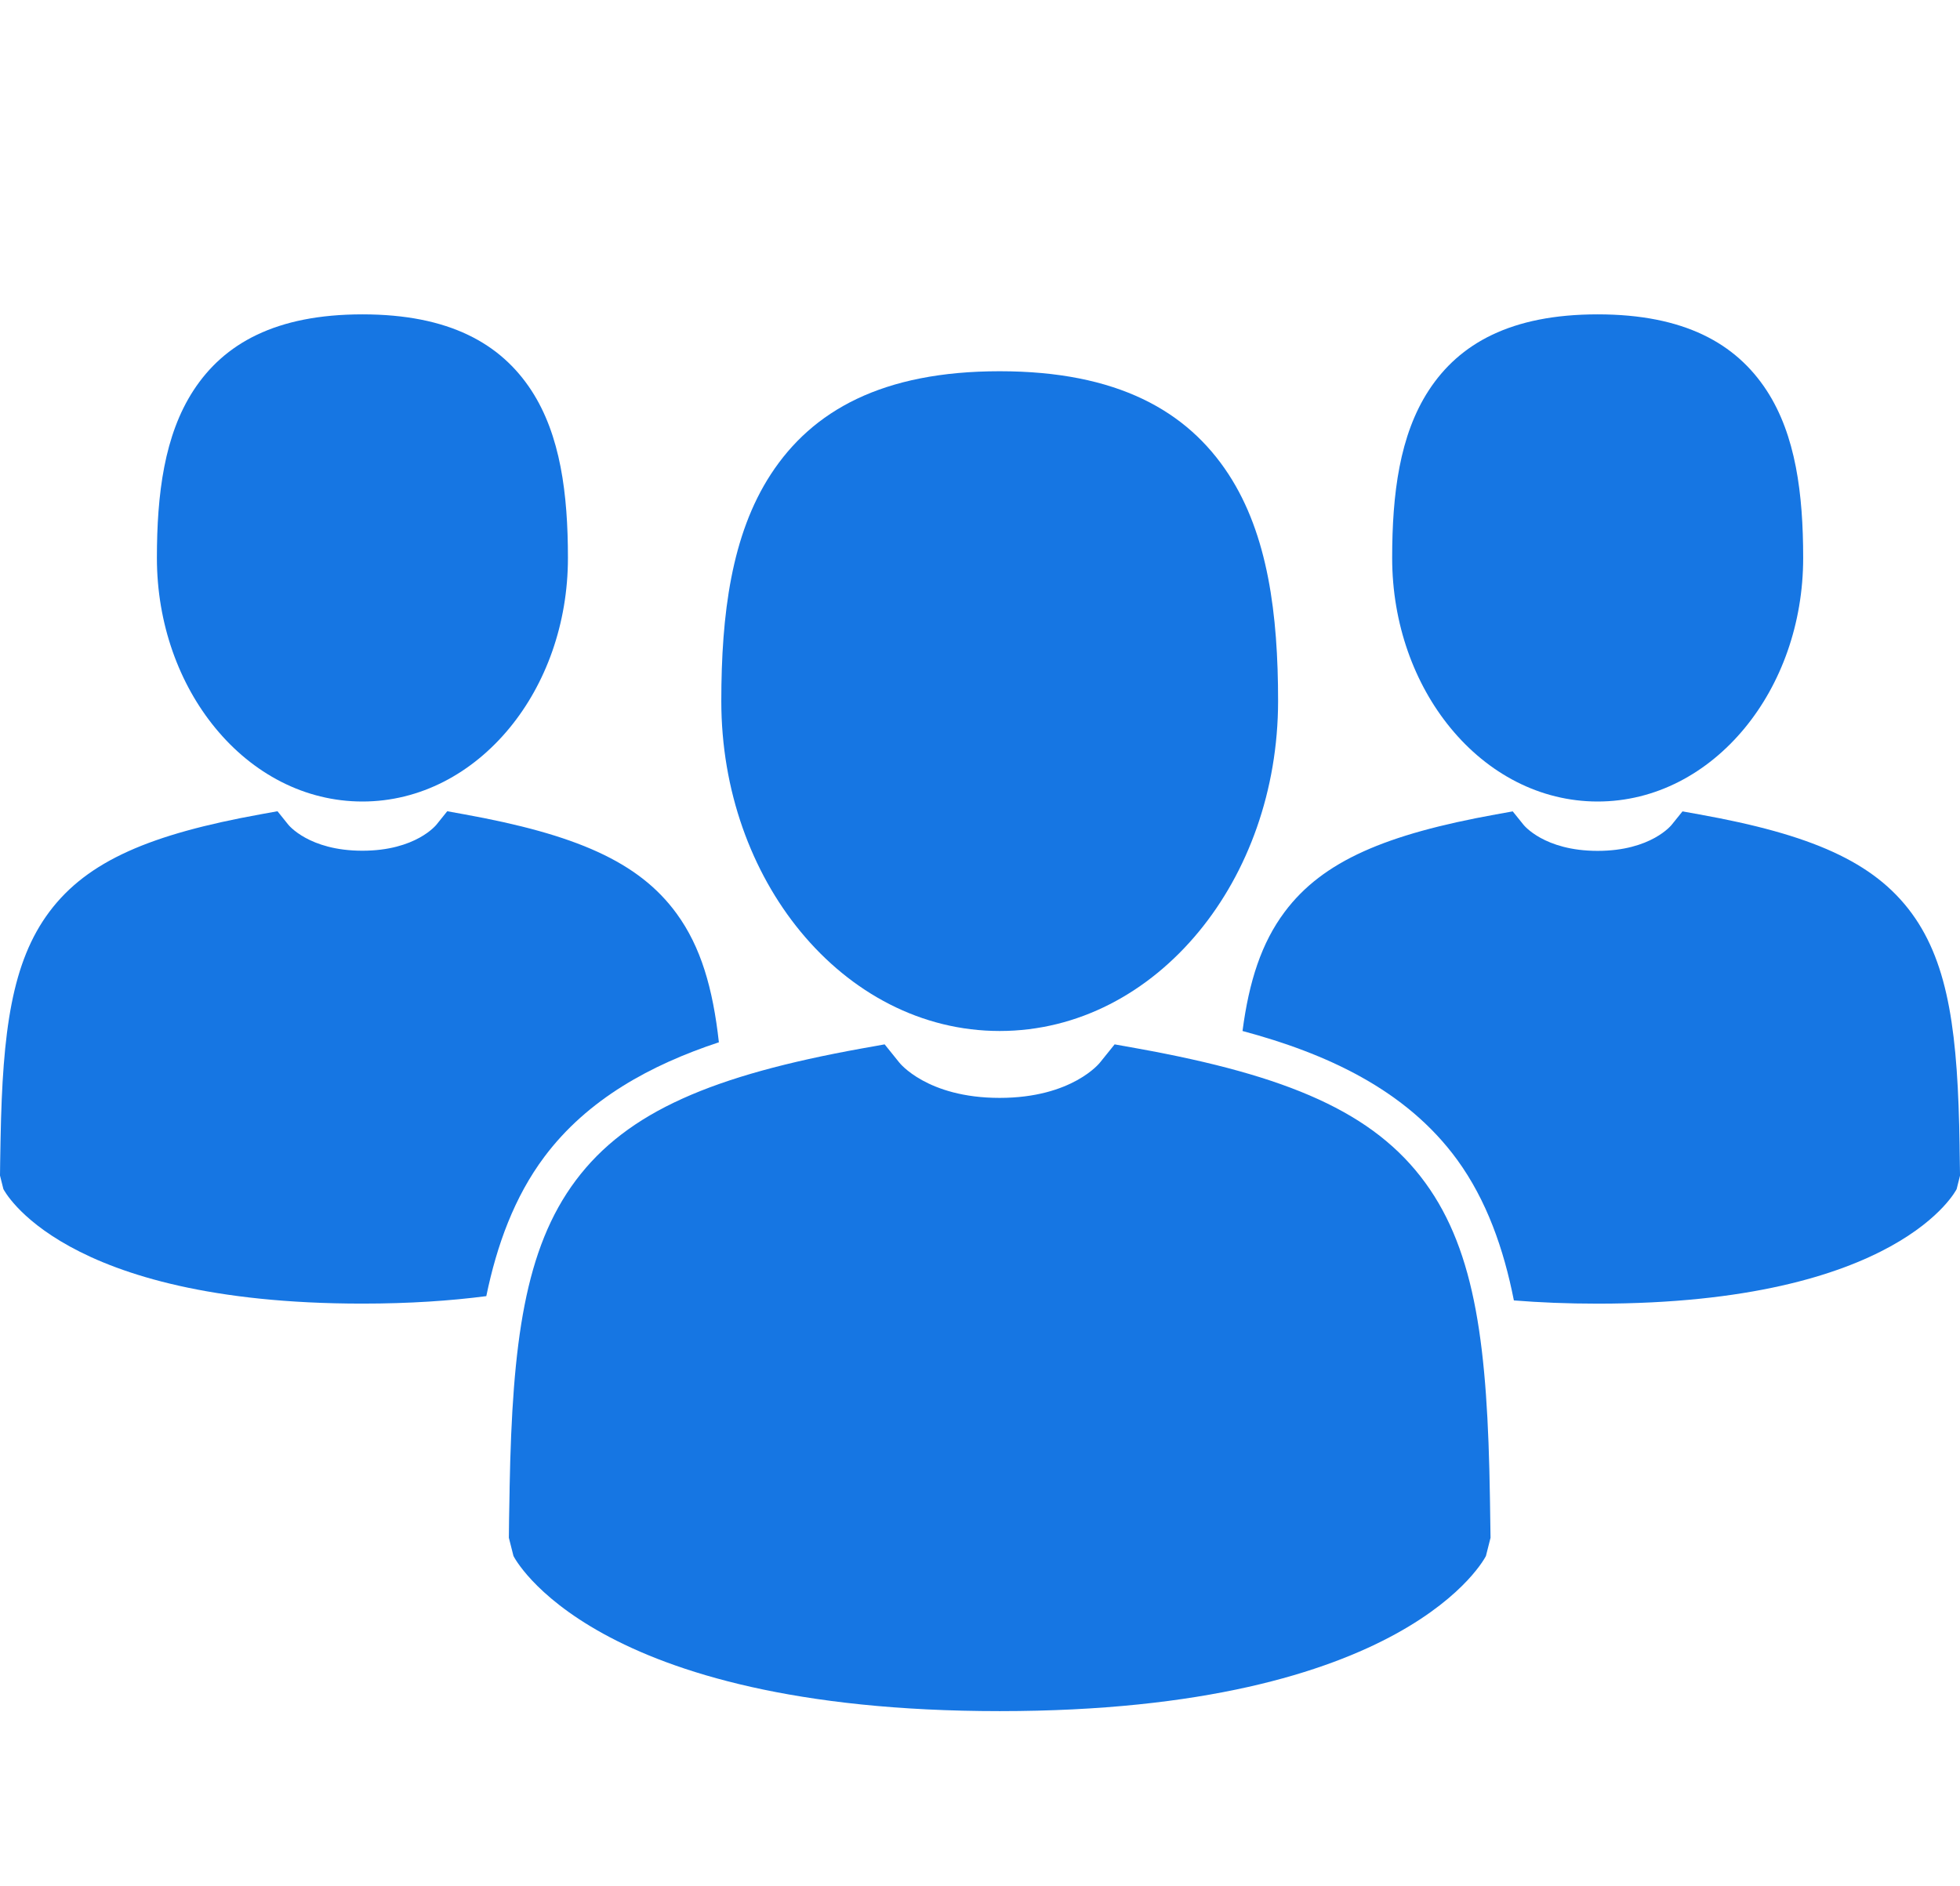 <svg width="80" height="77" viewBox="0 0 80 77" fill="none" xmlns="http://www.w3.org/2000/svg">
<g clip-path="url(#clip0_2171_858)">
<path d="M71.215 29.719C69.69 31.572 67.568 32.72 65.211 32.72C62.854 32.72 60.729 31.575 59.206 29.719C57.734 27.93 56.823 25.472 56.823 22.776C56.823 20.16 57.127 17.764 58.314 15.94C59.564 14.021 61.675 12.833 65.211 12.833C68.744 12.833 70.855 14.021 72.108 15.94C73.295 17.761 73.599 20.16 73.599 22.776C73.599 25.475 72.688 27.93 71.215 29.719ZM78.038 37.295C79.564 39.389 79.914 42.282 79.983 46.735L79.985 46.939C79.993 47.427 80.001 47.907 80.001 47.992L79.863 48.543C79.855 48.556 77.532 53.219 65.211 53.219C63.971 53.219 62.835 53.171 61.791 53.087C61.378 50.99 60.679 48.996 59.474 47.342C57.379 44.469 54.105 42.997 50.715 42.088C50.982 40.055 51.488 38.491 52.437 37.224C53.994 35.143 56.582 34.056 61.055 33.247L61.744 33.123L62.184 33.669C62.186 33.672 63.018 34.735 65.208 34.735C67.401 34.735 68.23 33.672 68.233 33.669L68.673 33.123L69.361 33.247C73.891 34.061 76.486 35.167 78.038 37.295Z" fill="#1676E3"/>
<path d="M20.797 29.719C19.272 31.572 17.15 32.72 14.793 32.72C12.435 32.72 10.311 31.575 8.788 29.719C7.316 27.93 6.404 25.472 6.404 22.776C6.404 20.16 6.709 17.764 7.896 15.94C9.146 14.021 11.257 12.833 14.793 12.833C18.326 12.833 20.437 14.021 21.69 15.94C22.876 17.761 23.181 20.16 23.181 22.776C23.181 25.475 22.27 27.93 20.797 29.719ZM27.617 37.295C28.603 38.647 29.096 40.331 29.342 42.549C26.569 43.467 23.986 44.864 22.22 47.223C20.991 48.864 20.276 50.839 19.849 52.912C18.387 53.102 16.71 53.217 14.79 53.217C2.469 53.217 0.146 48.554 0.138 48.54L0 47.989C0 47.727 0.011 47.199 0.021 46.6L0.024 46.457C0.106 42.107 0.477 39.273 2.018 37.218C3.576 35.138 6.163 34.051 10.637 33.242L11.326 33.117L11.765 33.664C11.768 33.666 12.6 34.729 14.79 34.729C16.983 34.729 17.812 33.666 17.815 33.664L18.255 33.117L18.943 33.242C23.472 34.061 26.068 35.167 27.617 37.295Z" fill="#1676E3"/>
<path d="M48.938 38.024C46.872 40.535 43.998 42.088 40.804 42.088C37.61 42.088 34.736 40.535 32.67 38.024C30.675 35.599 29.441 32.275 29.441 28.622C29.441 25.078 29.854 21.83 31.462 19.362C33.157 16.762 36.015 15.155 40.804 15.155C45.59 15.155 48.451 16.764 50.146 19.362C51.754 21.83 52.167 25.078 52.167 28.622C52.164 32.275 50.932 35.602 48.938 38.024ZM58.176 48.286C60.245 51.125 60.717 55.04 60.812 61.071L60.817 61.349C60.828 62.012 60.838 62.659 60.838 62.776L60.65 63.52C60.64 63.539 57.496 69.853 40.804 69.853C24.112 69.853 20.968 63.539 20.958 63.52L20.77 62.776C20.77 62.418 20.783 61.707 20.799 60.896L20.801 60.703C20.913 54.81 21.416 50.974 23.5 48.188C25.609 45.37 29.115 43.896 35.176 42.801L36.108 42.634L36.704 43.374C36.706 43.379 37.832 44.819 40.801 44.819C43.77 44.819 44.896 43.379 44.899 43.374L45.495 42.634L46.427 42.801C52.559 43.907 56.076 45.402 58.176 48.286Z" fill="#1676E3"/>
</g>
<defs>
<clipPath id="clip0_2171_858">
<rect width="80" height="77" fill="white"/>
</clipPath>
</defs>
</svg>
